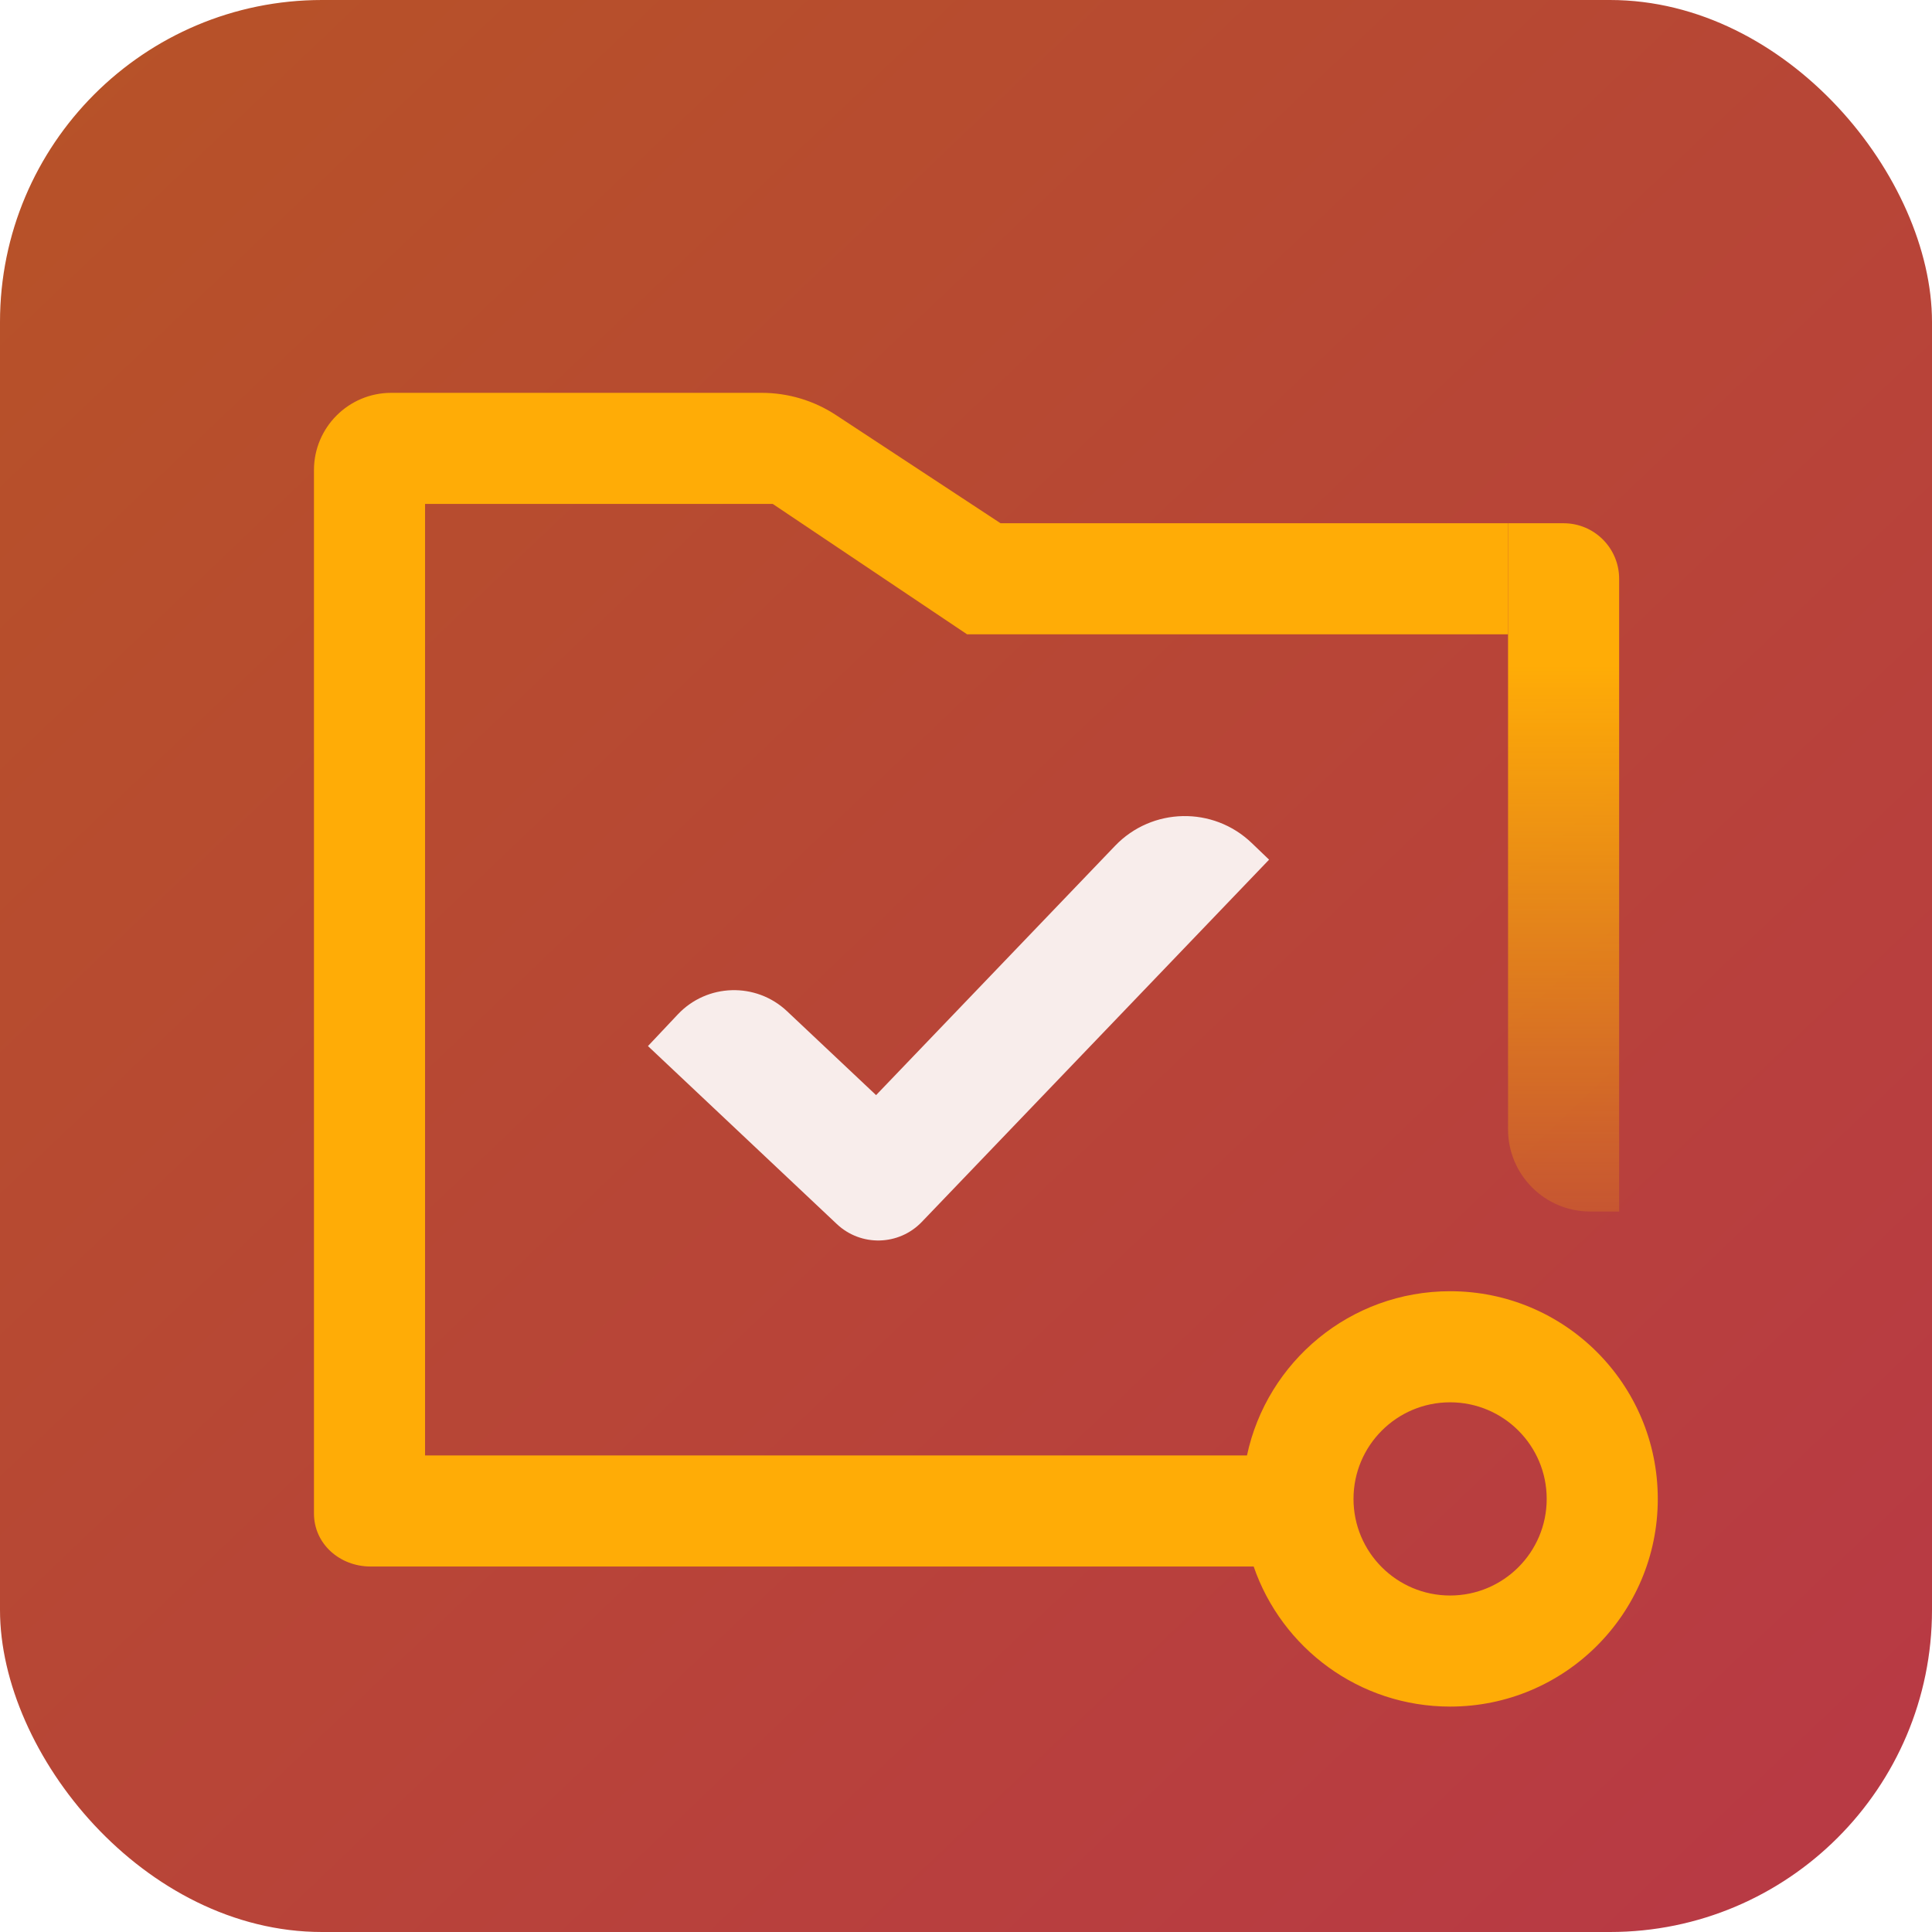 <svg width="120" height="120" viewBox="0 0 120 120" fill="none" xmlns="http://www.w3.org/2000/svg">
<rect width="120" height="120" rx="20.001" fill="url(#paint0_linear_3451_7841)"/>
<g filter="url(#filter0_d_3451_7841)">
<path fill-rule="evenodd" clip-rule="evenodd" d="M93.668 28.5V35.4H60.069L47.997 27.3H26.401V86.4H77.452C78.693 80.571 83.87 76.2 90.069 76.2C97.193 76.2 102.968 81.975 102.968 89.1C102.968 96.224 97.193 101.999 90.069 101.999C84.415 101.999 79.61 98.362 77.868 93.299H23.019C21.114 93.299 19.501 91.905 19.501 89.999V25.2C19.501 22.549 21.65 20.4 24.301 20.4H47.311C48.951 20.4 50.555 20.88 51.925 21.781L62.146 28.5H93.668ZM84.069 89.1C84.069 92.413 86.755 95.1 90.069 95.1C93.382 95.1 96.068 92.413 96.068 89.1C96.068 85.786 93.382 83.1 90.069 83.1C86.755 83.1 84.069 85.786 84.069 89.1Z" fill="#FFAC06"/>
<path d="M97.118 28.5C99.024 28.5 100.568 30.044 100.568 31.95V71.25H98.769C95.952 71.25 93.668 68.966 93.668 66.15V35.4V28.5H97.118Z" fill="url(#paint1_linear_3451_7841)"/>
<path opacity="0.9" fill-rule="evenodd" clip-rule="evenodd" d="M78.825 49.395L57.256 71.894C55.831 73.381 53.475 73.44 51.977 72.028L40.246 60.973L42.098 59.008C43.916 57.079 46.954 56.989 48.883 58.807L54.415 64.02L69.259 48.536C71.552 46.144 75.35 46.064 77.742 48.357L78.825 49.395Z" fill="white"/>
</g>
<defs>
<filter id="filter0_d_3451_7841" x="13.5" y="18.4" width="95.469" height="93.6" filterUnits="userSpaceOnUse" color-interpolation-filters="sRGB">
<feFlood flood-opacity="0" result="BackgroundImageFix"/>
<feColorMatrix in="SourceAlpha" type="matrix" values="0 0 0 0 0 0 0 0 0 0 0 0 0 0 0 0 0 0 127 0" result="hardAlpha"/>
<feOffset dy="4"/>
<feGaussianBlur stdDeviation="3"/>
<feComposite in2="hardAlpha" operator="out"/>
<feColorMatrix type="matrix" values="0 0 0 0 0 0 0 0 0 0 0 0 0 0 0 0 0 0 0.15 0"/>
<feBlend mode="normal" in2="BackgroundImageFix" result="effect1_dropShadow_3451_7841"/>
<feBlend mode="normal" in="SourceGraphic" in2="effect1_dropShadow_3451_7841" result="shape"/>
</filter>
<linearGradient id="paint0_linear_3451_7841" x1="5.624" y1="2.93" x2="115.245" y2="117.972" gradientUnits="userSpaceOnUse">
<stop stop-color="#B75228"/>
<stop offset="1" stop-color="#B83945"/>
</linearGradient>
<linearGradient id="paint1_linear_3451_7841" x1="98.968" y1="28.95" x2="98.968" y2="71.4" gradientUnits="userSpaceOnUse">
<stop offset="0.197" stop-color="#FFAC06"/>
<stop offset="1" stop-color="#FFAC06" stop-opacity="0.2"/>
</linearGradient>
</defs>
</svg>

